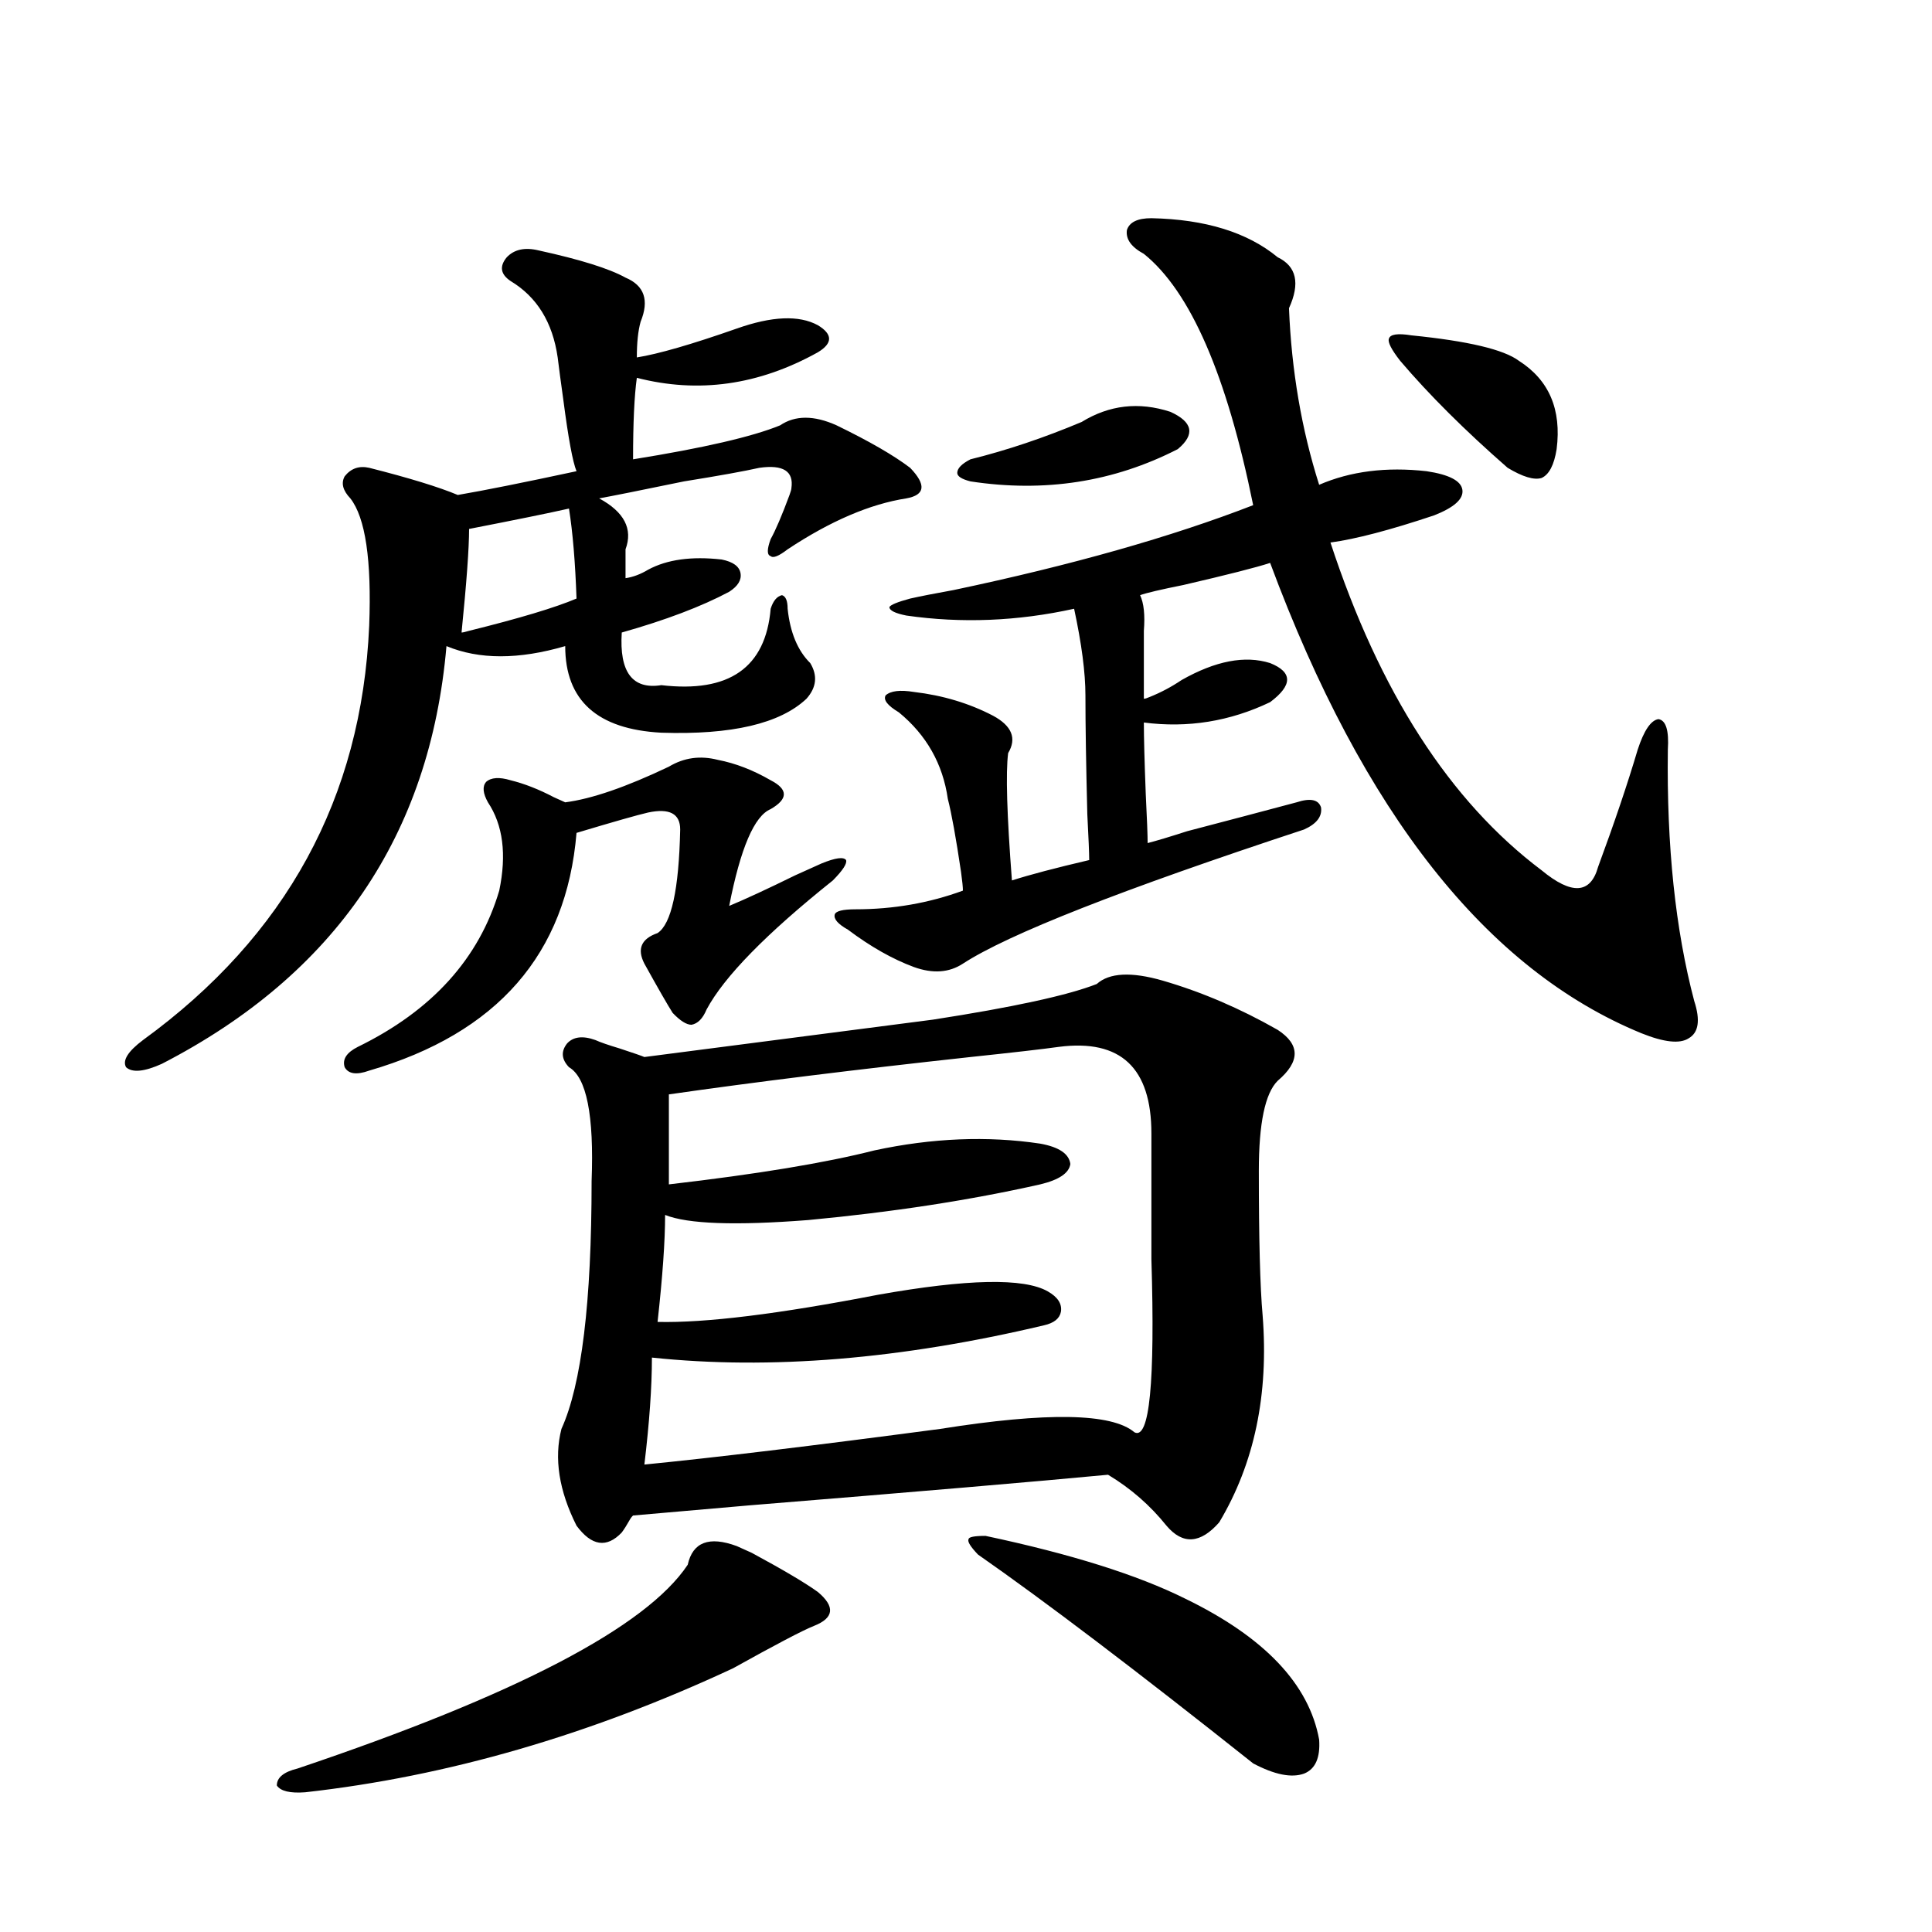 <?xml version="1.0" encoding="utf-8"?>
<!-- Generator: Adobe Illustrator 16.0.0, SVG Export Plug-In . SVG Version: 6.00 Build 0)  -->
<!DOCTYPE svg PUBLIC "-//W3C//DTD SVG 1.1//EN" "http://www.w3.org/Graphics/SVG/1.1/DTD/svg11.dtd">
<svg version="1.1" id="图层_1" xmlns="http://www.w3.org/2000/svg" xmlns:xlink="http://www.w3.org/1999/xlink" x="0px" y="0px"
	 width="1000px" height="1000px" viewBox="0 0 1000 1000" enable-background="new 0 0 1000 1000" xml:space="preserve">
<path d="M278.896,129.637c21.463,4.697,36.417,9.38,44.877,14.063c9.756,4.106,12.348,11.729,7.805,22.852
	c-1.311,4.697-1.951,10.85-1.951,18.457c11.052-1.758,28.292-6.729,51.706-14.941c18.201-6.44,32.194-7.031,41.95-1.758
	c7.805,4.697,7.805,9.38,0,14.063c-30.578,17.002-61.797,21.396-93.656,13.184c-1.311,9.38-1.951,23.442-1.951,42.188
	c36.417-5.85,61.782-11.714,76.096-17.578c7.805-5.273,17.561-5.273,29.268,0c16.905,8.213,29.588,15.532,38.048,21.973
	c8.445,8.789,7.805,14.063-1.951,15.82c-18.871,2.939-39.358,11.729-61.462,26.367c-4.558,3.516-7.484,4.697-8.78,3.516
	c-1.951-0.576-1.951-3.516,0-8.789c2.592-4.683,5.854-12.305,9.756-22.852c0.641-1.758,0.976-2.925,0.976-3.516
	c1.296-8.789-4.237-12.305-16.585-10.547c-7.805,1.758-20.822,4.106-39.023,7.031c-22.773,4.697-37.407,7.622-43.901,8.789
	c13.003,7.031,17.561,15.82,13.658,26.367v14.941c3.902-0.576,7.805-2.046,11.707-4.395c9.756-5.273,22.438-7.031,38.048-5.273
	c5.854,1.182,9.101,3.516,9.756,7.031c0.641,3.516-1.311,6.743-5.854,9.668c-14.313,7.622-32.85,14.653-55.608,21.094
	c-1.311,20.518,5.519,29.595,20.487,27.246c35.121,4.106,53.978-9.077,56.584-39.551c1.296-4.092,3.247-6.44,5.854-7.031
	c1.951,0.591,2.927,2.939,2.927,7.031c1.296,12.305,5.198,21.685,11.707,28.125c3.902,6.455,3.247,12.607-1.951,18.457
	c-13.658,12.896-38.703,18.76-75.12,17.578c-33.17-1.758-49.755-16.699-49.755-44.824c-24.069,7.031-44.557,7.031-61.462,0
	c-8.46,97.861-57.56,169.932-147.313,216.211c-9.115,4.106-15.289,4.697-18.536,1.758c-1.951-3.516,0.976-8.198,8.78-14.063
	c74.145-53.901,113.168-125.381,117.07-214.453c1.296-33.975-1.951-55.947-9.756-65.918c-3.902-4.092-4.878-7.91-2.927-11.426
	c3.247-4.092,7.47-5.562,12.683-4.395c20.808,5.273,36.097,9.971,45.853,14.063c13.658-2.334,34.146-6.44,61.462-12.305
	c-1.951-4.683-4.237-16.987-6.829-36.914c-1.311-9.365-2.286-16.699-2.927-21.973c-2.606-18.154-10.731-31.338-24.39-39.551
	c-5.213-3.516-5.854-7.607-1.951-12.305C266.213,129.061,271.731,127.879,278.896,129.637z M381.332,800.242
	c1.296,0.591,3.902,1.758,7.805,3.516c16.25,8.789,27.637,15.532,34.146,20.215c9.101,7.608,8.445,13.473-1.951,17.578
	c-5.854,2.335-19.847,9.668-41.95,21.973c-74.145,34.566-147.969,55.948-221.458,64.16c-7.805,0.577-12.683-0.59-14.634-3.516
	c0-4.105,3.567-7.031,10.731-8.789c113.168-38.095,180.483-73.251,201.946-105.469C358.559,798.196,367.019,794.969,381.332,800.242
	z M346.211,396.824c7.805-4.683,16.25-5.85,25.365-3.516c9.101,1.758,18.201,5.273,27.316,10.547c9.101,4.697,9.101,9.668,0,14.941
	c-8.46,3.516-15.609,20.215-21.463,50.098c8.445-3.516,19.832-8.789,34.146-15.82c6.494-2.925,11.052-4.971,13.658-6.152
	c7.149-2.925,11.372-3.516,12.683-1.758c0.641,1.758-1.631,5.273-6.829,10.547c-34.48,27.549-56.264,49.81-65.364,66.797
	c-1.951,4.697-4.558,7.334-7.805,7.91c-2.606,0-5.854-2.046-9.756-6.152c-2.606-4.092-7.484-12.593-14.634-25.488
	c-3.902-7.607-1.631-12.881,6.829-15.82c7.149-4.683,11.052-22.549,11.707-53.613c0-8.198-5.533-11.123-16.585-8.789
	c-5.213,1.182-17.561,4.697-37.072,10.547c-5.213,62.705-40.975,103.711-107.314,123.047c-6.509,2.349-10.731,1.758-12.683-1.758
	c-1.311-4.092,0.976-7.607,6.829-10.547c38.368-18.745,62.758-45.703,73.169-80.859c3.902-18.745,1.951-33.975-5.854-45.703
	c-2.606-4.683-2.927-8.198-0.976-10.547c2.592-2.334,6.829-2.637,12.683-0.879c7.149,1.758,14.634,4.697,22.438,8.789
	c2.592,1.182,4.543,2.061,5.854,2.637C306.212,413.523,324.093,407.371,346.211,396.824z M294.505,263.23
	c-10.411,2.349-27.651,5.864-51.706,10.547c0,9.971-1.311,27.837-3.902,53.613c0.641,0,1.951-0.288,3.902-0.879
	c26.006-6.44,44.542-12.002,55.608-16.699C297.752,291.067,296.456,275.535,294.505,263.23z M567.669,509.324
	c6.494-5.85,17.881-6.44,34.146-1.758c20.152,5.864,39.999,14.365,59.511,25.488c11.707,7.622,11.707,16.411,0,26.367
	c-6.509,6.455-9.756,21.973-9.756,46.582c0,35.156,0.641,60.068,1.951,74.707c3.247,41.021-4.237,76.768-22.438,107.227
	c-9.756,11.138-18.871,11.729-27.316,1.758c-8.46-10.547-18.536-19.336-30.243-26.367c-37.072,3.516-98.869,8.789-185.361,15.82
	c-27.316,2.349-47.483,4.106-60.486,5.273c-0.655,0.591-1.311,1.47-1.951,2.637c-1.311,2.349-2.606,4.395-3.902,6.152
	c-7.805,8.213-15.609,7.031-23.414-3.516c-9.115-18.154-11.707-34.854-7.805-50.098c10.396-22.852,15.609-65.615,15.609-128.32
	c1.296-33.975-2.606-53.613-11.707-58.887c-3.902-4.092-4.237-8.198-0.976-12.305c3.247-3.516,8.125-4.092,14.634-1.758
	c2.592,1.182,6.829,2.637,12.683,4.395c7.149,2.349,11.372,3.818,12.683,4.395c76.736-9.956,126.491-16.396,149.265-19.336
	C524.408,521.341,552.7,515.188,567.669,509.324z M548.157,541.844c-8.46,1.182-23.749,2.939-45.853,5.273
	c-59.19,6.455-111.217,12.896-156.094,19.336v46.582c45.518-5.273,80.974-11.123,106.339-17.578
	c29.908-6.44,58.535-7.607,85.852-3.516c9.756,1.758,14.954,5.273,15.609,10.547c-0.655,4.697-5.854,8.213-15.609,10.547
	c-36.432,8.213-76.431,14.365-119.997,18.457c-37.728,2.939-62.438,2.061-74.145-2.637c0,13.486-1.311,31.943-3.902,55.371
	c24.71,0.591,62.758-4.092,114.144-14.063c46.173-8.198,75.44-8.789,87.803-1.758c5.198,2.939,7.47,6.455,6.829,10.547
	c-0.655,3.516-3.582,5.864-8.78,7.031c-74.145,17.578-141.795,23.154-202.922,16.699c0,15.244-1.311,33.701-3.902,55.371
	c35.762-3.516,86.827-9.668,153.167-18.457c55.273-8.789,88.778-8.198,100.485,1.758c7.805,4.106,10.731-25.776,8.78-89.648
	c0-26.367,0-48.037,0-65.039C595.961,552.693,580.017,537.752,548.157,541.844z M595.961,112.938
	c27.957,0.591,49.755,7.334,65.364,20.215c9.756,4.697,11.707,13.486,5.854,26.367c1.296,32.231,6.494,62.705,15.609,91.406
	c16.25-7.031,34.786-9.365,55.608-7.031c11.707,1.758,17.881,4.985,18.536,9.668c0.641,4.697-4.237,9.092-14.634,13.184
	c-22.773,7.622-40.654,12.305-53.657,14.063c25.365,77.344,61.782,133.896,109.266,169.629
	c15.609,12.896,25.365,12.305,29.268-1.758c8.445-22.852,15.274-43.066,20.487-60.645c3.247-9.956,6.829-15.229,10.731-15.82
	c3.902,0.591,5.519,5.864,4.878,15.82c-0.655,49.81,3.902,93.164,13.658,130.078c3.247,9.971,2.271,16.411-2.927,19.336
	c-4.558,2.939-12.683,2.061-24.39-2.637c-79.998-32.808-144.066-113.955-192.19-243.457c-7.164,2.349-22.118,6.152-44.877,11.426
	c-11.707,2.349-19.191,4.106-22.438,5.273c1.951,4.106,2.592,10.259,1.951,18.457c0,3.516,0,6.152,0,7.91v27.246
	c0.641,0,1.616-0.288,2.927-0.879c5.854-2.334,11.372-5.273,16.585-8.789c17.561-9.956,32.835-12.881,45.853-8.789
	c11.707,4.697,11.707,11.426,0,20.215c-20.822,9.971-42.605,13.486-65.364,10.547c0,7.622,0.32,19.927,0.976,36.914
	c0.641,12.896,0.976,21.396,0.976,25.488c4.543-1.167,11.372-3.213,20.487-6.152c20.152-5.273,39.023-10.244,56.584-14.941
	c7.149-2.334,11.372-1.455,12.683,2.637c0.641,4.697-2.286,8.501-8.78,11.426c-94.312,31.064-153.167,54.204-176.581,69.434
	c-7.164,4.697-15.609,5.273-25.365,1.758c-11.066-4.092-22.438-10.547-34.146-19.336c-5.213-2.925-7.484-5.562-6.829-7.91
	c0.641-1.758,4.223-2.637,10.731-2.637c19.512,0,38.048-3.213,55.608-9.668c0-1.758-0.335-4.971-0.976-9.668
	c-2.606-17.578-4.878-30.171-6.829-37.793c-2.606-18.154-11.066-33.096-25.365-44.824c-5.854-3.516-8.14-6.44-6.829-8.789
	c2.592-2.334,7.47-2.925,14.634-1.758c14.954,1.758,28.612,5.864,40.975,12.305c9.756,5.273,12.348,11.729,7.805,19.336
	c-1.311,9.971-0.655,31.943,1.951,65.918c9.101-2.925,22.438-6.44,39.999-10.547c0-3.516-0.335-11.426-0.976-23.73
	c-0.655-25.776-0.976-46.279-0.976-61.523c0-11.714-1.951-26.655-5.854-44.824c-29.268,6.455-58.215,7.622-86.827,3.516
	c-5.854-1.167-8.78-2.637-8.78-4.395c0.641-1.167,4.223-2.637,10.731-4.395c5.198-1.167,12.683-2.637,22.438-4.395
	c61.127-12.881,112.833-27.534,155.118-43.945c-13.658-67.373-32.529-110.742-56.584-130.078c-6.509-3.516-9.436-7.607-8.78-12.305
	C584.574,114.998,588.797,112.938,595.961,112.938z M559.864,218.406c14.299-8.789,29.588-10.547,45.853-5.273
	c11.707,5.273,13.003,11.729,3.902,19.336c-33.17,17.002-68.946,22.563-107.314,16.699c-4.558-1.167-6.829-2.637-6.829-4.395
	c0-2.334,2.271-4.683,6.829-7.031C521.161,233.06,540.353,226.619,559.864,218.406z M510.109,794.969
	c44.222,9.38,78.688,20.215,103.412,32.52c40.975,19.913,64.054,44.234,69.267,72.949c0.641,9.366-1.951,15.23-7.805,17.578
	c-6.509,2.335-15.289,0.577-26.341-5.273c-60.486-48.051-107.97-84.072-142.436-108.105c-3.902-4.092-5.533-6.729-4.878-7.91
	C501.329,795.56,504.256,794.969,510.109,794.969z M730.592,173.582c29.268,2.939,47.804,7.334,55.608,13.184
	c15.609,9.971,22.104,25.2,19.512,45.703c-1.311,8.213-3.902,13.184-7.805,14.941c-3.902,1.182-9.756-0.576-17.561-5.273
	c-22.118-19.336-40.654-37.793-55.608-55.371c-4.558-5.85-6.509-9.668-5.854-11.426
	C719.525,173.006,723.428,172.415,730.592,173.582z"/>
</svg>
